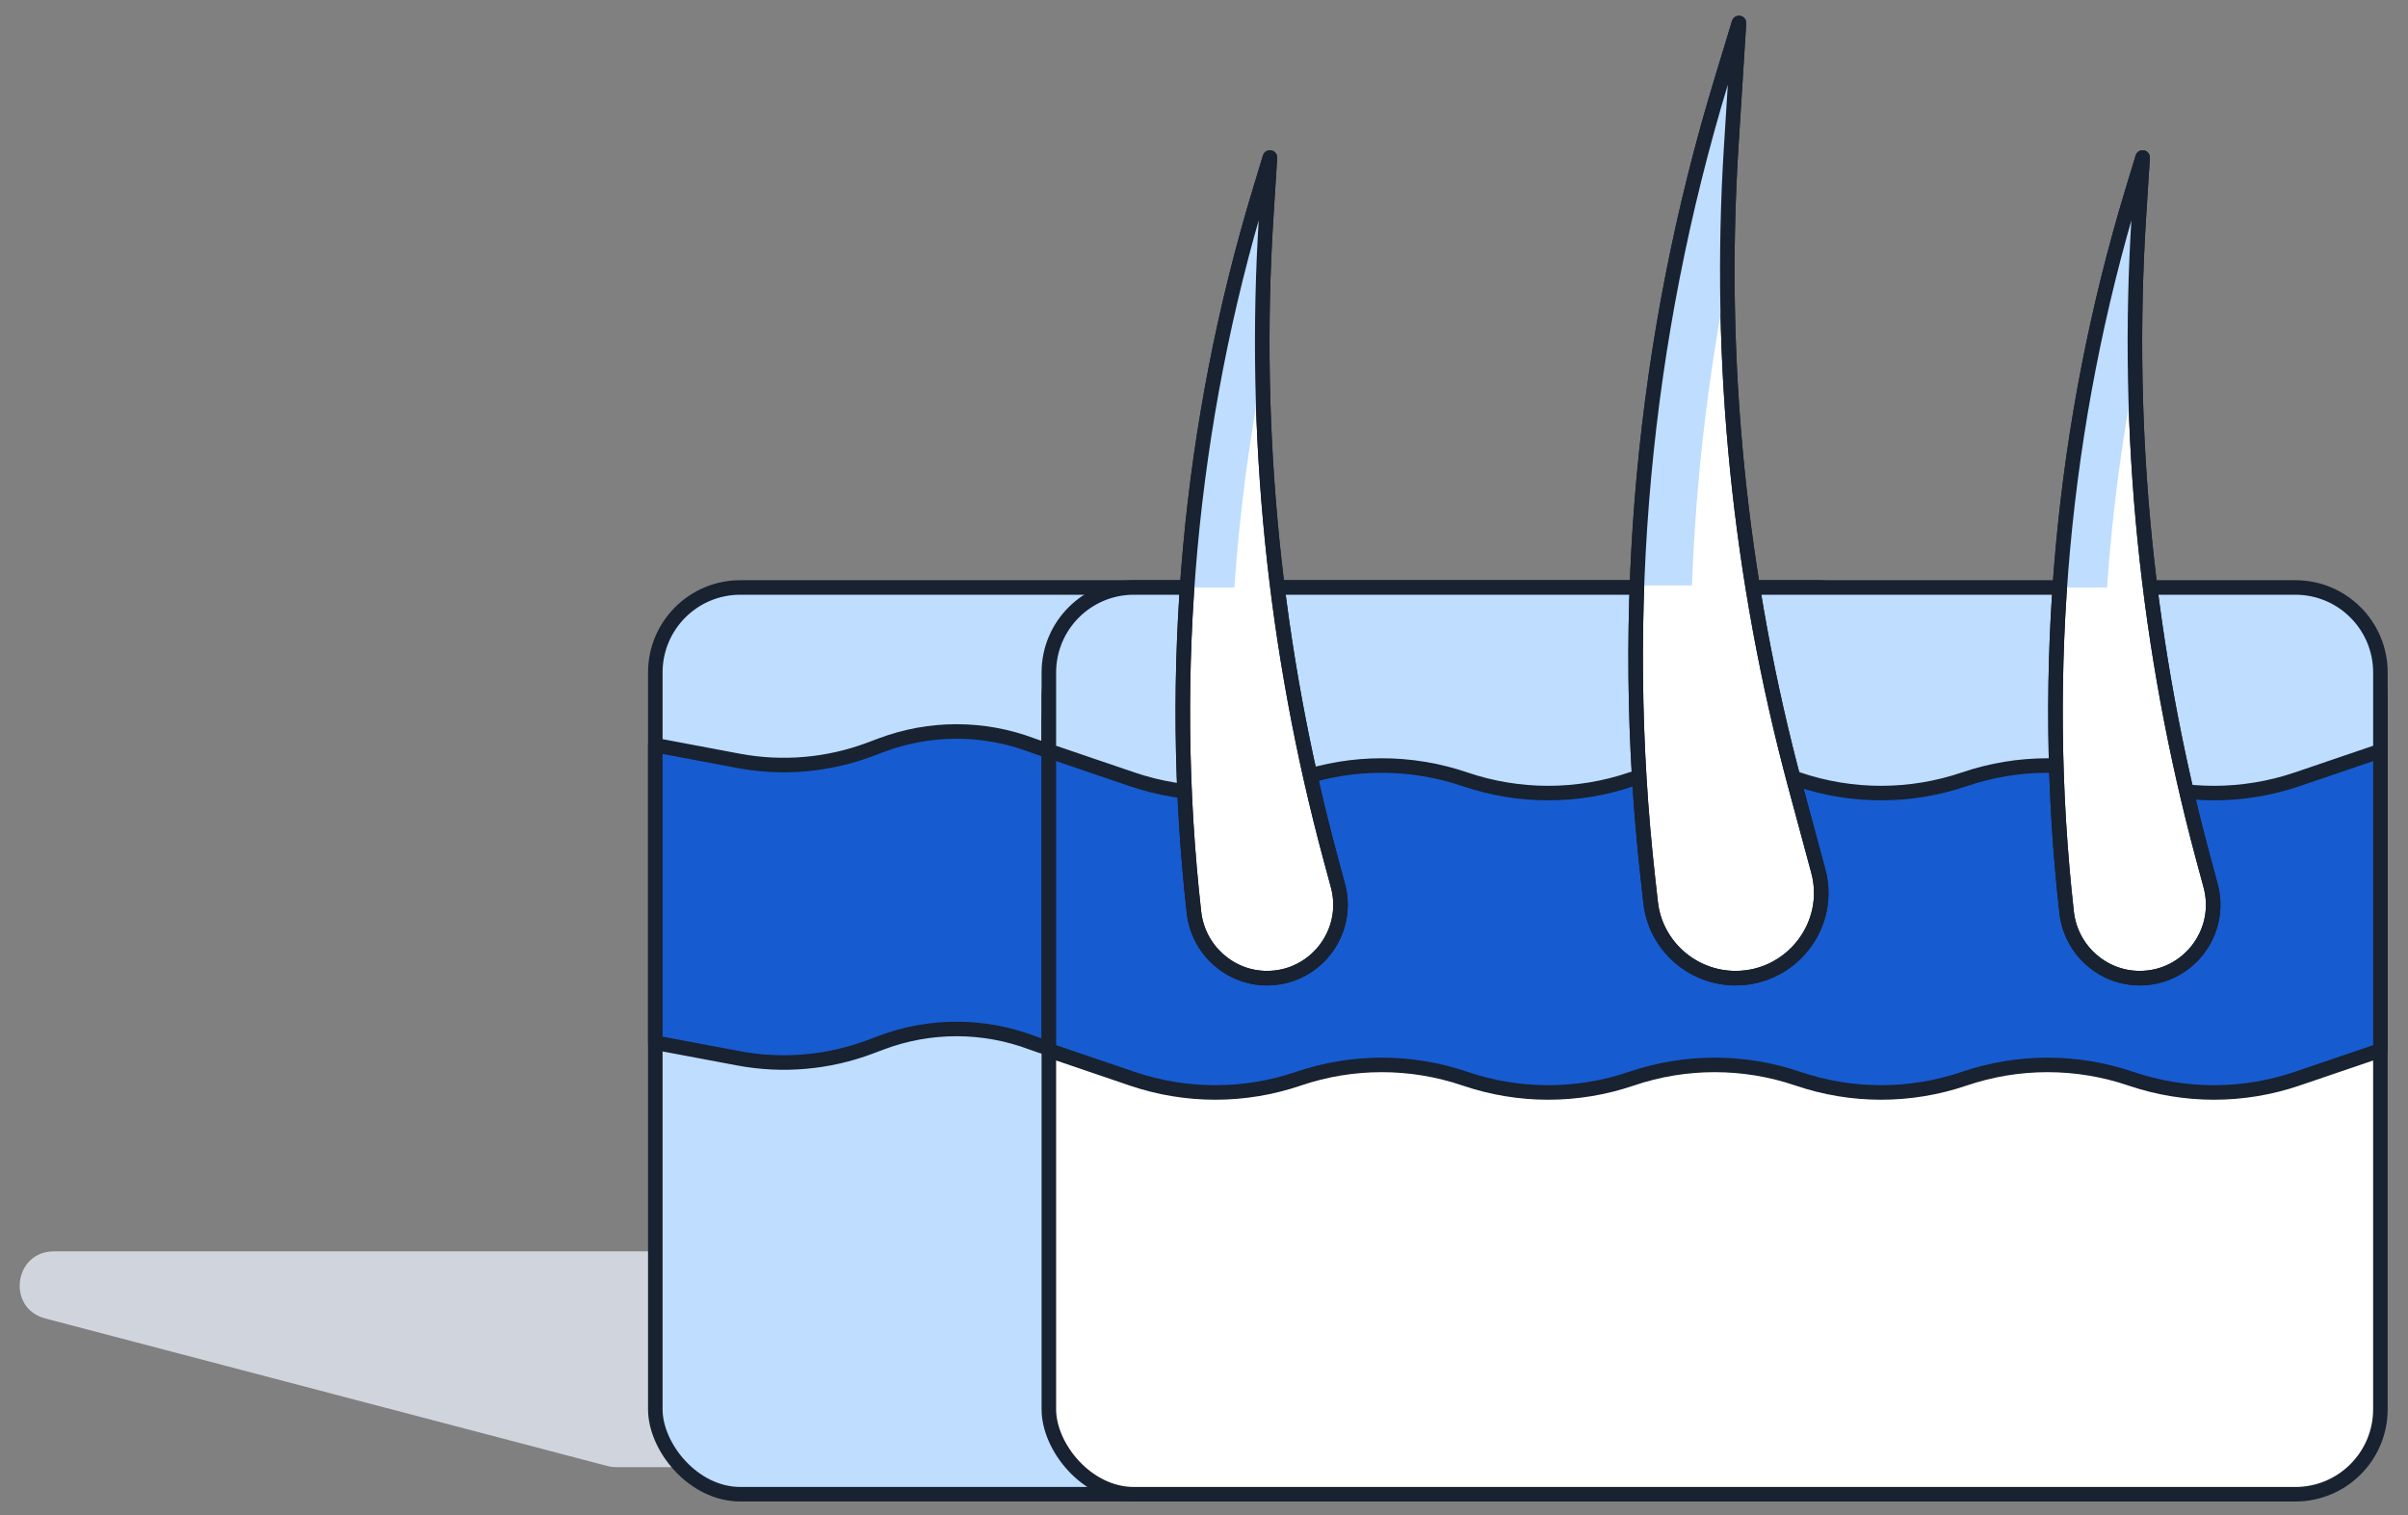 <svg width="116" height="73" viewBox="0 0 116 73" fill="none" xmlns="http://www.w3.org/2000/svg">
<rect x="0" y="0" width="116" height="73" fill="#808080" stroke="none"/>
<path d="M41.449 60.286L2.598 60.286C0.667 60.286 0.311 63.028 2.179 63.518L29.267 70.628C29.404 70.664 29.545 70.682 29.687 70.682H81.366C83.297 70.682 83.653 67.94 81.785 67.45L71.101 64.646H88.211L41.449 60.286Z" fill="#D0D5DD"/>
<rect x="31.568" y="28.302" width="60.066" height="43.684" rx="4.095" fill="#BEDDFF" stroke="#182230" stroke-width="0.7" stroke-linecap="round" stroke-linejoin="round"/>
<path d="M31.568 35.9L35.574 36.654C37.7 37.054 39.895 36.862 41.919 36.1L42.452 35.9C44.791 35.02 47.369 35.02 49.708 35.9C52.046 36.78 54.625 36.78 56.964 35.9C59.302 35.02 61.881 35.02 64.219 35.9C66.558 36.78 69.137 36.78 71.475 35.9C73.814 35.02 76.392 35.02 78.731 35.9C81.07 36.78 83.648 36.78 85.987 35.9L89.615 34.535V48.867L85.987 50.232C83.648 51.112 81.07 51.112 78.731 50.232C76.392 49.352 73.814 49.352 71.475 50.232C69.137 51.112 66.558 51.112 64.219 50.232C61.881 49.352 59.302 49.352 56.964 50.232C54.625 51.112 52.046 51.112 49.708 50.232C47.369 49.352 44.791 49.352 42.452 50.232L41.919 50.432C39.895 51.194 37.7 51.385 35.574 50.985L31.568 50.232V35.9Z" fill="#175BD1" stroke="#182230" stroke-width="0.7" stroke-linecap="round" stroke-linejoin="round"/>
<rect x="50.526" y="29.536" width="64.144" height="42.451" rx="4.095" fill="white" stroke="#182230" stroke-width="0.7" stroke-linecap="round" stroke-linejoin="round"/>
<path d="M50.526 34.535L54.535 35.9C57.135 36.785 59.954 36.785 62.553 35.9C65.153 35.015 67.972 35.015 70.572 35.9C73.171 36.785 75.99 36.785 78.59 35.9C81.189 35.015 84.008 35.015 86.608 35.9C89.207 36.785 92.026 36.785 94.626 35.9C97.225 35.015 100.044 35.015 102.644 35.9C105.243 36.785 108.062 36.785 110.662 35.9L114.671 34.535V50.602L110.662 51.967C108.062 52.852 105.243 52.852 102.644 51.967C100.044 51.082 97.225 51.082 94.626 51.967C92.026 52.852 89.207 52.852 86.608 51.967C84.008 51.082 81.189 51.082 78.59 51.967C75.99 52.852 73.171 52.852 70.572 51.967C67.972 51.082 65.153 51.082 62.553 51.967C59.954 52.852 57.135 52.852 54.535 51.967L50.526 50.602V34.535Z" fill="#175BD1" stroke="#182230" stroke-width="0.7" stroke-linecap="round" stroke-linejoin="round"/>
<path d="M50.526 32.398C50.526 30.136 52.36 28.302 54.622 28.302H110.575C112.837 28.302 114.671 30.136 114.671 32.398V36.179L110.662 37.544C108.062 38.429 105.243 38.429 102.644 37.544C100.044 36.659 97.225 36.659 94.626 37.544C92.026 38.429 89.207 38.429 86.608 37.544C84.008 36.659 81.189 36.659 78.59 37.544C75.99 38.429 73.171 38.429 70.572 37.544C67.972 36.659 65.153 36.659 62.553 37.544C59.954 38.429 57.135 38.429 54.535 37.544L50.526 36.179V32.398Z" fill="#BEDDFF" stroke="#182230" stroke-width="0.7" stroke-linecap="round" stroke-linejoin="round"/>
<path d="M83.772 1.107L83.398 7.05C82.744 17.447 83.794 27.881 86.507 37.939L87.592 41.962C88.294 44.564 86.303 47.124 83.608 47.124C81.522 47.124 79.749 45.556 79.517 43.484L79.386 42.315C77.942 29.407 79.144 16.341 82.919 3.914L83.772 1.107Z" fill="white" stroke="#182230" stroke-width="0.7" stroke-linecap="round" stroke-linejoin="round"/>
<path d="M61.176 7.588L60.994 10.483C60.34 20.88 61.39 31.314 64.103 41.372L64.452 42.664C65.058 44.912 63.365 47.124 61.035 47.124C59.233 47.124 57.717 45.748 57.517 43.958C56.213 32.309 57.285 20.399 60.692 9.184L61.176 7.588Z" fill="white" stroke="#182230" stroke-width="0.7" stroke-linecap="round" stroke-linejoin="round"/>
<path d="M103.216 7.588L103.033 10.483C102.379 20.88 103.429 31.314 106.142 41.372L106.491 42.664C107.098 44.912 105.404 47.124 103.075 47.124C101.273 47.124 99.756 45.748 99.556 43.958C98.252 32.309 99.324 20.399 102.731 9.184L103.216 7.588Z" fill="white" stroke="#182230" stroke-width="0.7" stroke-linecap="round" stroke-linejoin="round"/>
<path fill-rule="evenodd" clip-rule="evenodd" d="M83.773 1.107L83.399 7.05C83.266 9.165 83.203 11.282 83.21 13.396C82.258 18.282 81.688 23.233 81.507 28.204H78.858C79.158 19.985 80.518 11.82 82.92 3.914L83.773 1.107Z" fill="#BEDDFF"/>
<path fill-rule="evenodd" clip-rule="evenodd" d="M61.177 7.588L60.995 10.483C60.839 12.953 60.78 15.425 60.816 17.894C60.156 21.332 59.704 24.81 59.463 28.302H57.187C57.634 21.825 58.804 15.398 60.692 9.184L61.177 7.588Z" fill="#BEDDFF"/>
<path fill-rule="evenodd" clip-rule="evenodd" d="M103.216 7.588L103.034 10.483C102.878 12.953 102.819 15.425 102.855 17.894C102.195 21.332 101.743 24.81 101.502 28.302H99.226C99.673 21.825 100.843 15.398 102.731 9.184L103.216 7.588Z" fill="#BEDDFF"/>
<path d="M83.772 1.107L83.398 7.05C82.744 17.447 83.794 27.881 86.507 37.939L87.592 41.962C88.294 44.564 86.303 47.124 83.608 47.124V47.124C81.522 47.124 79.749 45.556 79.517 43.484L79.386 42.315C77.942 29.407 79.144 16.341 82.919 3.914L83.772 1.107Z" stroke="#182230" stroke-width="0.7" stroke-linecap="round" stroke-linejoin="round"/>
<path d="M61.176 7.588L60.994 10.483C60.34 20.88 61.39 31.314 64.103 41.372L64.452 42.664C65.058 44.912 63.365 47.124 61.035 47.124V47.124C59.233 47.124 57.717 45.748 57.517 43.958V43.958C56.213 32.309 57.285 20.399 60.692 9.184L61.176 7.588Z" stroke="#182230" stroke-width="0.7" stroke-linecap="round" stroke-linejoin="round"/>
<path d="M103.216 7.588L103.033 10.483C102.379 20.88 103.429 31.314 106.142 41.372L106.491 42.664C107.098 44.912 105.404 47.124 103.075 47.124V47.124C101.273 47.124 99.756 45.748 99.556 43.958V43.958C98.252 32.309 99.324 20.399 102.731 9.184L103.216 7.588Z" stroke="#182230" stroke-width="0.7" stroke-linecap="round" stroke-linejoin="round"/>
</svg>
